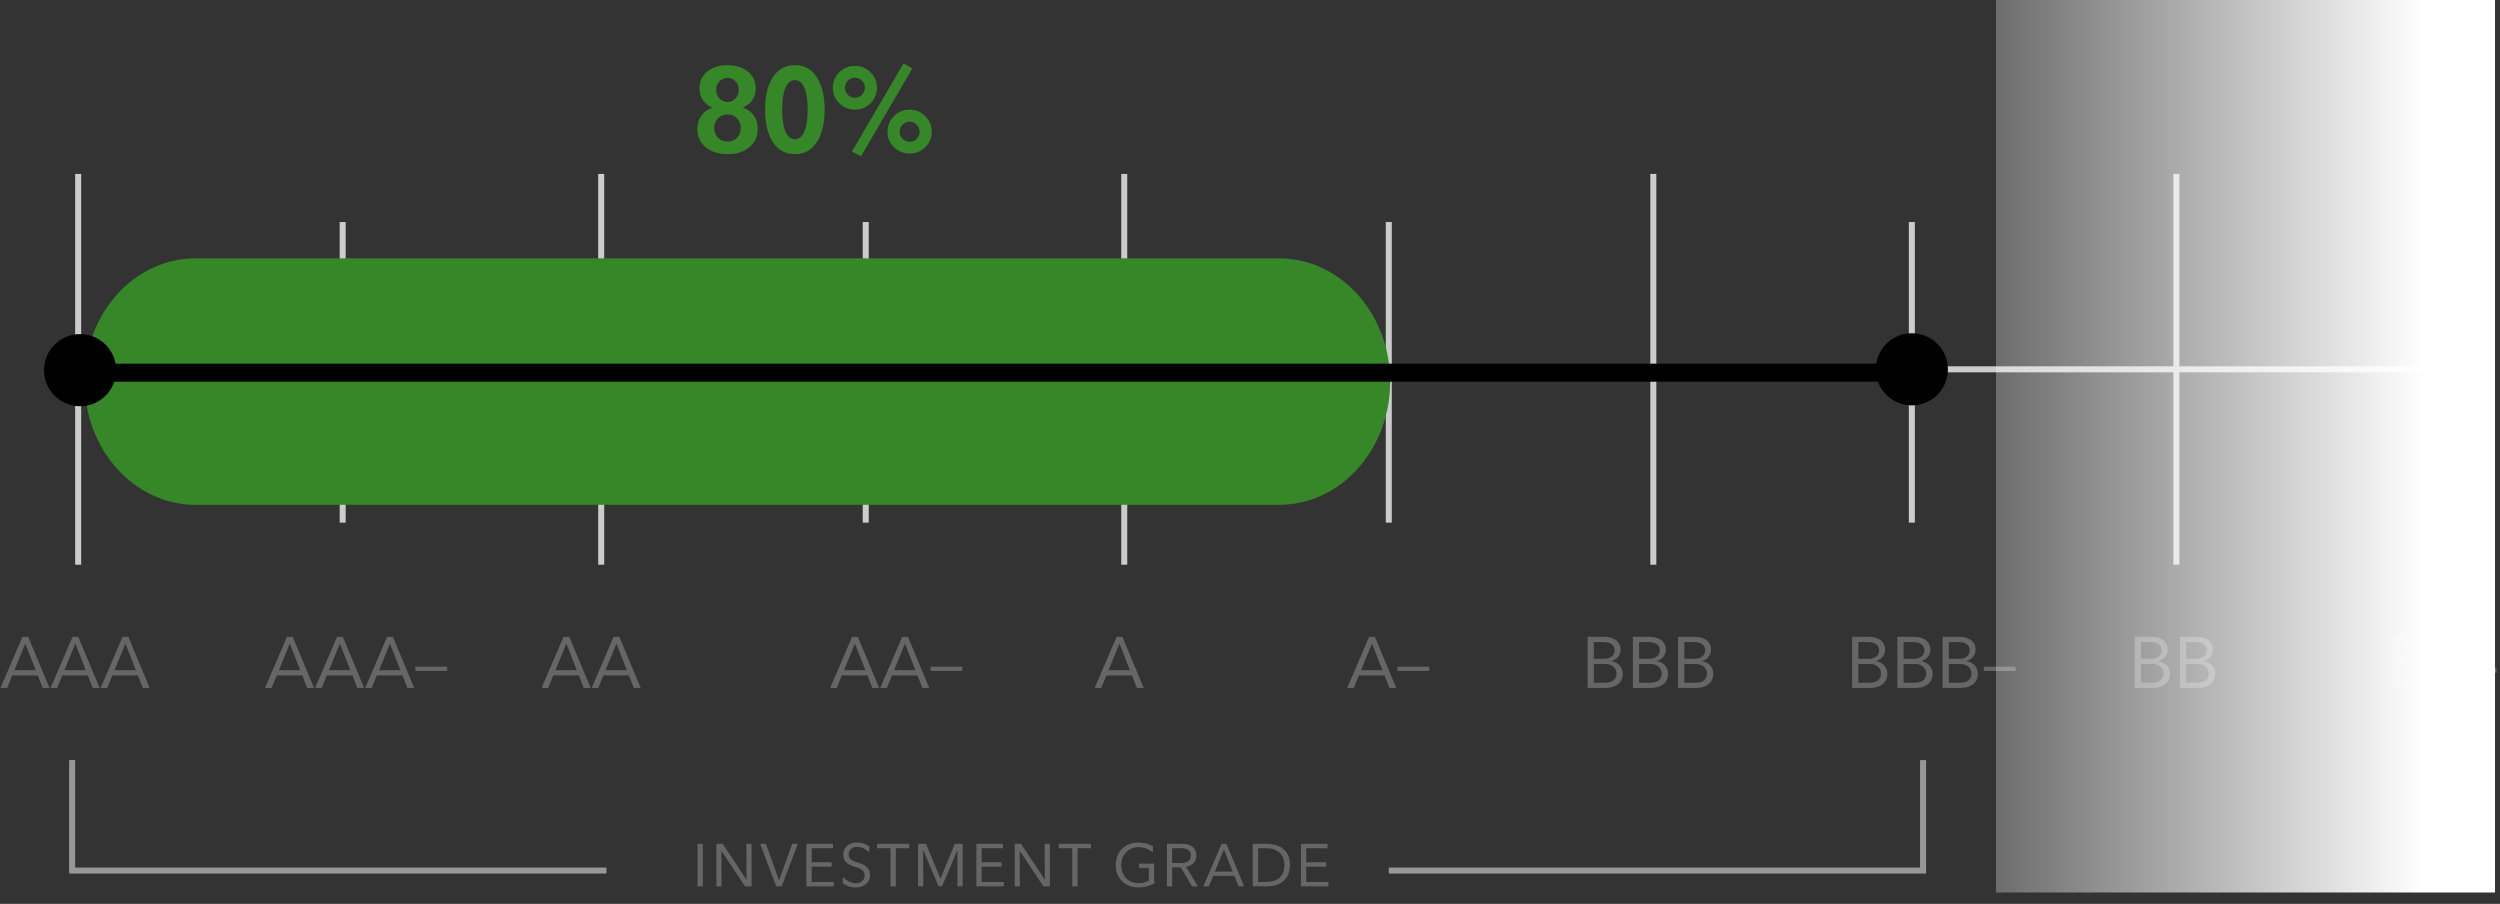 <?xml version="1.0" encoding="UTF-8"?>
<svg id="Layer_1" data-name="Layer 1" xmlns="http://www.w3.org/2000/svg" width="415.83" height="150.34" xmlns:xlink="http://www.w3.org/1999/xlink" viewBox="0 0 415.83 150.34">
  <rect x="0" y="0" width="415.83" height="150.34" fill="#333333" stroke="none"/>
  <defs>
    <style>
      .cls-1 {
        fill: url(#linear-gradient);
      }

      .cls-1, .cls-2, .cls-3, .cls-4, .cls-5 {
        stroke-width: 0px;
      }

      .cls-2 {
        fill: #666;
      }

      .cls-3 {
        fill-rule: evenodd;
      }

      .cls-3, .cls-4 {
        fill: #368727;
      }

      .cls-6 {
        stroke: #979797;
      }

      .cls-6, .cls-7, .cls-8 {
        fill: none;
      }

      .cls-5 {
        fill: #000;
      }

      .cls-7 {
        stroke: #ccc;
      }

      .cls-7, .cls-8 {
        stroke-linecap: square;
      }

      .cls-9 {
        isolation: isolate;
      }

      .cls-8 {
        stroke: #000;
        stroke-width: 3px;
      }
    </style>
    <linearGradient id="linear-gradient" x1="179.41" y1="98.29" x2="180.6" y2="98.29" gradientTransform="translate(-14587 15113.13) scale(83 -153)" gradientUnits="userSpaceOnUse">
      <stop offset="0" stop-color="#fff" stop-opacity="0"/>
      <stop offset="1" stop-color="#fff"/>
    </linearGradient>
  </defs>
  <g class="cls-9">
    <path class="cls-2" d="M8.24,114.43h-1.14l-.82-2.09H2.04l-.85,2.09H.08l3.65-8.5h.96l3.55,8.5ZM5.94,111.48l-1.74-4.43-1.81,4.43h3.55Z"/>
    <path class="cls-2" d="M16.57,114.43h-1.14l-.82-2.09h-4.25l-.85,2.09h-1.1l3.65-8.5h.96l3.55,8.5ZM14.27,111.48l-1.74-4.43-1.81,4.43h3.55Z"/>
    <path class="cls-2" d="M24.9,114.43h-1.14l-.82-2.09h-4.25l-.85,2.09h-1.1l3.65-8.5h.96l3.55,8.5ZM22.6,111.48l-1.74-4.43-1.81,4.43h3.55Z"/>
  </g>
  <g class="cls-9">
    <path class="cls-2" d="M52.24,114.43h-1.14l-.82-2.09h-4.25l-.85,2.09h-1.1l3.65-8.5h.96l3.55,8.5ZM49.94,111.48l-1.74-4.43-1.81,4.43h3.55Z"/>
    <path class="cls-2" d="M60.57,114.43h-1.14l-.82-2.09h-4.25l-.85,2.09h-1.1l3.65-8.5h.96l3.55,8.5ZM58.27,111.48l-1.74-4.43-1.81,4.43h3.55Z"/>
    <path class="cls-2" d="M68.9,114.43h-1.14l-.82-2.09h-4.25l-.85,2.09h-1.1l3.65-8.5h.96l3.55,8.5ZM66.6,111.48l-1.74-4.43-1.81,4.43h3.55Z"/>
    <path class="cls-2" d="M74.38,111.6h-5.28v-.71h5.28v.71Z"/>
  </g>
  <g class="cls-9">
    <path class="cls-2" d="M98.24,114.43h-1.14l-.82-2.09h-4.25l-.85,2.09h-1.1l3.65-8.5h.96l3.55,8.5ZM95.94,111.48l-1.74-4.43-1.81,4.43h3.55Z"/>
    <path class="cls-2" d="M106.57,114.43h-1.14l-.82-2.09h-4.25l-.85,2.09h-1.1l3.65-8.5h.96l3.55,8.5ZM104.27,111.48l-1.74-4.43-1.81,4.43h3.55Z"/>
  </g>
  <g class="cls-9">
    <path class="cls-2" d="M146.24,114.43h-1.14l-.82-2.09h-4.25l-.85,2.09h-1.1l3.65-8.5h.96l3.55,8.5ZM143.94,111.48l-1.74-4.43-1.81,4.43h3.55Z"/>
    <path class="cls-2" d="M154.57,114.43h-1.14l-.82-2.09h-4.25l-.85,2.09h-1.1l3.65-8.5h.96l3.55,8.5ZM152.27,111.48l-1.74-4.43-1.81,4.43h3.55Z"/>
    <path class="cls-2" d="M160.06,111.6h-5.28v-.71h5.28v.71Z"/>
  </g>
  <g class="cls-9">
    <path class="cls-2" d="M232.24,114.43h-1.14l-.82-2.09h-4.25l-.85,2.09h-1.1l3.65-8.5h.96l3.55,8.5ZM229.94,111.48l-1.74-4.43-1.81,4.43h3.55Z"/>
    <path class="cls-2" d="M237.73,111.6h-5.28v-.71h5.28v.71Z"/>
  </g>
  <g class="cls-9">
    <path class="cls-2" d="M190.24,114.43h-1.14l-.82-2.09h-4.25l-.85,2.09h-1.1l3.65-8.5h.96l3.55,8.5ZM187.94,111.48l-1.74-4.43-1.81,4.43h3.55Z"/>
  </g>
  <g class="cls-9">
    <path class="cls-2" d="M269.55,108.09c0,.44-.14.83-.42,1.17s-.64.57-1.08.69v.02c.54.09.98.32,1.34.7.36.38.53.84.53,1.39,0,.74-.26,1.31-.77,1.73s-1.19.63-2.04.63h-3.04v-8.5h2.74c.84,0,1.51.19,2,.57s.74.91.74,1.59ZM268.57,108.18c0-.44-.16-.78-.49-1.02-.32-.24-.77-.36-1.35-.36h-1.62v2.78h1.68c.52,0,.95-.13,1.28-.38s.5-.59.5-1.03ZM268.87,112.05c0-.49-.18-.88-.53-1.17s-.79-.44-1.31-.44h-1.92v3.12h1.84c.61,0,1.08-.13,1.42-.4.34-.26.5-.64.5-1.12Z"/>
    <path class="cls-2" d="M277.08,108.09c0,.44-.14.83-.42,1.17-.28.34-.64.57-1.08.69v.02c.54.09.98.32,1.34.7s.53.84.53,1.39c0,.74-.26,1.31-.77,1.73s-1.19.63-2.04.63h-3.04v-8.5h2.74c.84,0,1.51.19,2,.57s.74.91.74,1.59ZM276.09,108.18c0-.44-.16-.78-.49-1.02-.32-.24-.77-.36-1.35-.36h-1.62v2.78h1.68c.52,0,.95-.13,1.28-.38s.5-.59.5-1.03ZM276.39,112.05c0-.49-.18-.88-.53-1.17-.35-.29-.79-.44-1.31-.44h-1.92v3.12h1.84c.61,0,1.08-.13,1.42-.4.34-.26.5-.64.5-1.12Z"/>
    <path class="cls-2" d="M284.6,108.09c0,.44-.14.83-.42,1.17-.28.34-.64.57-1.08.69v.02c.54.09.98.32,1.34.7.36.38.53.84.53,1.39,0,.74-.26,1.31-.77,1.73-.51.42-1.19.63-2.04.63h-3.04v-8.5h2.74c.84,0,1.51.19,2,.57s.74.91.74,1.59ZM283.62,108.18c0-.44-.16-.78-.49-1.02-.32-.24-.77-.36-1.35-.36h-1.62v2.78h1.68c.52,0,.95-.13,1.28-.38s.5-.59.5-1.03ZM283.92,112.05c0-.49-.18-.88-.53-1.17s-.79-.44-1.31-.44h-1.92v3.12h1.84c.61,0,1.08-.13,1.42-.4.34-.26.5-.64.5-1.12Z"/>
  </g>
  <g class="cls-9">
    <path class="cls-2" d="M313.55,108.09c0,.44-.14.83-.42,1.17s-.64.57-1.08.69v.02c.54.09.98.32,1.34.7.36.38.53.84.53,1.39,0,.74-.26,1.31-.77,1.73s-1.19.63-2.04.63h-3.04v-8.5h2.74c.84,0,1.51.19,2,.57s.74.91.74,1.59ZM312.57,108.18c0-.44-.16-.78-.49-1.02-.32-.24-.77-.36-1.35-.36h-1.62v2.78h1.68c.52,0,.95-.13,1.28-.38s.5-.59.5-1.03ZM312.87,112.05c0-.49-.18-.88-.53-1.17s-.79-.44-1.31-.44h-1.92v3.12h1.84c.61,0,1.08-.13,1.42-.4.34-.26.5-.64.5-1.12Z"/>
    <path class="cls-2" d="M321.08,108.09c0,.44-.14.83-.42,1.17-.28.34-.64.57-1.08.69v.02c.54.09.98.32,1.34.7s.53.84.53,1.39c0,.74-.26,1.31-.77,1.73s-1.19.63-2.04.63h-3.04v-8.5h2.74c.84,0,1.51.19,2,.57s.74.91.74,1.59ZM320.09,108.18c0-.44-.16-.78-.49-1.02-.32-.24-.77-.36-1.35-.36h-1.62v2.78h1.68c.52,0,.95-.13,1.28-.38s.5-.59.5-1.03ZM320.39,112.05c0-.49-.18-.88-.53-1.17-.35-.29-.79-.44-1.31-.44h-1.92v3.12h1.84c.61,0,1.08-.13,1.42-.4.34-.26.5-.64.5-1.12Z"/>
    <path class="cls-2" d="M328.6,108.09c0,.44-.14.83-.42,1.17-.28.34-.64.57-1.08.69v.02c.54.09.98.32,1.34.7.36.38.53.84.53,1.39,0,.74-.26,1.31-.77,1.73-.51.42-1.19.63-2.04.63h-3.04v-8.5h2.74c.84,0,1.51.19,2,.57s.74.91.74,1.59ZM327.62,108.18c0-.44-.16-.78-.49-1.02-.32-.24-.77-.36-1.35-.36h-1.62v2.78h1.68c.52,0,.95-.13,1.28-.38s.5-.59.5-1.03ZM327.92,112.05c0-.49-.18-.88-.53-1.17s-.79-.44-1.31-.44h-1.92v3.12h1.84c.61,0,1.08-.13,1.42-.4.34-.26.5-.64.5-1.12Z"/>
    <path class="cls-2" d="M335.25,111.6h-5.28v-.71h5.28v.71Z"/>
  </g>
  <g class="cls-9">
    <path class="cls-2" d="M360.55,108.09c0,.44-.14.83-.42,1.17s-.64.57-1.08.69v.02c.54.09.98.32,1.34.7.36.38.53.84.53,1.39,0,.74-.26,1.31-.77,1.73s-1.19.63-2.04.63h-3.04v-8.5h2.74c.84,0,1.51.19,2,.57s.74.91.74,1.59ZM359.57,108.18c0-.44-.16-.78-.49-1.02-.32-.24-.77-.36-1.35-.36h-1.62v2.78h1.68c.52,0,.95-.13,1.28-.38s.5-.59.5-1.03ZM359.87,112.05c0-.49-.18-.88-.53-1.17s-.79-.44-1.31-.44h-1.92v3.12h1.84c.61,0,1.08-.13,1.42-.4.34-.26.5-.64.5-1.12Z"/>
    <path class="cls-2" d="M368.08,108.09c0,.44-.14.83-.42,1.17-.28.34-.64.57-1.08.69v.02c.54.09.98.32,1.34.7s.53.84.53,1.39c0,.74-.26,1.31-.77,1.73s-1.19.63-2.04.63h-3.04v-8.5h2.74c.84,0,1.51.19,2,.57s.74.91.74,1.59ZM367.09,108.18c0-.44-.16-.78-.49-1.02-.32-.24-.77-.36-1.35-.36h-1.62v2.78h1.68c.52,0,.95-.13,1.28-.38s.5-.59.5-1.03ZM367.39,112.05c0-.49-.18-.88-.53-1.17-.35-.29-.79-.44-1.31-.44h-1.92v3.12h1.84c.61,0,1.08-.13,1.42-.4.34-.26.5-.64.5-1.12Z"/>
  </g>
  <g class="cls-9">
    <path class="cls-2" d="M403.55,108.09c0,.44-.14.83-.42,1.17s-.64.57-1.08.69v.02c.54.09.98.32,1.34.7.36.38.53.84.53,1.39,0,.74-.26,1.31-.77,1.73s-1.19.63-2.04.63h-3.04v-8.5h2.74c.84,0,1.51.19,2,.57s.74.91.74,1.59ZM402.57,108.18c0-.44-.16-.78-.49-1.02-.32-.24-.77-.36-1.35-.36h-1.62v2.78h1.68c.52,0,.95-.13,1.28-.38s.5-.59.5-1.03ZM402.87,112.05c0-.49-.18-.88-.53-1.17s-.79-.44-1.31-.44h-1.92v3.12h1.84c.61,0,1.08-.13,1.42-.4.34-.26.5-.64.5-1.12Z"/>
    <path class="cls-2" d="M411.08,108.09c0,.44-.14.83-.42,1.17-.28.34-.64.57-1.08.69v.02c.54.09.98.32,1.34.7s.53.84.53,1.39c0,.74-.26,1.31-.77,1.73s-1.19.63-2.04.63h-3.04v-8.5h2.74c.84,0,1.51.19,2,.57s.74.91.74,1.59ZM410.09,108.18c0-.44-.16-.78-.49-1.02-.32-.24-.77-.36-1.35-.36h-1.62v2.78h1.68c.52,0,.95-.13,1.28-.38s.5-.59.5-1.03ZM410.39,112.05c0-.49-.18-.88-.53-1.17-.35-.29-.79-.44-1.31-.44h-1.92v3.12h1.84c.61,0,1.08-.13,1.42-.4.34-.26.5-.64.5-1.12Z"/>
    <path class="cls-2" d="M415.24,111.93h-2.58v-.9h2.58v.9Z"/>
  </g>
  <path id="Line-Copy-8" class="cls-7" d="M13.83,61.43h399.72"/>
  <path id="Line" class="cls-7" d="M13,93.43V29.43"/>
  <path id="Line-Copy-14" class="cls-7" d="M100,93.43V29.43"/>
  <path id="Line-Copy-15" class="cls-7" d="M187,93.43V29.43"/>
  <path id="Line-Copy-16" class="cls-7" d="M362,93.43V29.43"/>
  <path id="Line-Copy-24" class="cls-7" d="M405,86.43v-49"/>
  <path id="Line-Copy-18" class="cls-7" d="M318,86.43v-49"/>
  <path id="Line-Copy-19" class="cls-7" d="M231,86.43v-49"/>
  <path id="Line-Copy-22" class="cls-7" d="M144,86.43v-49"/>
  <path id="Line-Copy-23" class="cls-7" d="M57,86.43v-49"/>
  <path id="Line-Copy-17" class="cls-7" d="M275,93.43V29.43"/>
  <g class="cls-9">
    <path class="cls-2" d="M116.91,147.43h-.89v-7.08h.89v7.08Z"/>
    <path class="cls-2" d="M120.02,147.43h-.86v-7.08h1.05l3.94,5.95h.03l-.04-5.95h.87v7.08h-1.08l-3.91-5.88h-.03l.03,5.88Z"/>
    <path class="cls-2" d="M126.44,140.35h.95l2.18,6.06h.02l2.19-6.06h.93l-2.7,7.08h-.9l-2.67-7.08Z"/>
    <path class="cls-2" d="M138.69,147.43h-4.56v-7.08h4.42v.74h-3.54v2.33h3.31v.74h-3.31v2.54h3.68v.73Z"/>
    <path class="cls-2" d="M142.62,140.15c.36,0,.7.05,1.03.16.33.1.64.26.93.47v.99c-.35-.31-.69-.54-1.02-.68-.33-.15-.66-.23-.99-.23-.43,0-.77.11-1.02.34-.25.23-.38.53-.38.92,0,.33.1.59.3.79.2.2.59.39,1.16.55.77.23,1.31.5,1.62.83s.47.74.47,1.25c0,.63-.22,1.13-.67,1.51-.45.38-1.01.57-1.7.57-.37,0-.74-.06-1.1-.17-.36-.11-.72-.28-1.07-.5v-1.04c.39.34.77.59,1.13.75.36.16.71.25,1.05.25.44,0,.79-.12,1.06-.36.27-.24.4-.56.4-.95,0-.33-.11-.6-.33-.82-.22-.22-.62-.41-1.21-.58-.73-.21-1.24-.47-1.55-.79s-.46-.75-.46-1.29c0-.6.22-1.08.65-1.45.44-.36,1-.54,1.69-.54Z"/>
    <path class="cls-2" d="M151.24,141.09h-2.24v6.34h-.88v-6.34h-2.24v-.74h5.36v.74Z"/>
    <path class="cls-2" d="M156.12,147.43l-2.53-5.97h-.05l.03,5.97h-.86v-7.08h1.31l2.39,5.75h.04l2.37-5.75h1.3v7.08h-.86v-5.97s-.03,0-.03,0l-2.54,5.97h-.57Z"/>
    <path class="cls-2" d="M166.96,147.43h-4.56v-7.08h4.42v.74h-3.54v2.33h3.31v.74h-3.31v2.54h3.68v.73Z"/>
    <path class="cls-2" d="M169.64,147.43h-.86v-7.08h1.05l3.94,5.95h.03l-.04-5.95h.87v7.08h-1.08l-3.91-5.88h-.03l.03,5.88Z"/>
    <path class="cls-2" d="M181.47,141.09h-2.24v6.34h-.88v-6.34h-2.24v-.74h5.36v.74Z"/>
    <path class="cls-2" d="M191.77,140.76v.99c-.38-.27-.77-.47-1.18-.62s-.8-.22-1.18-.22c-.86,0-1.56.28-2.1.84-.54.56-.81,1.27-.81,2.14s.26,1.62.79,2.17c.52.55,1.22.83,2.09.83.32,0,.62-.03.91-.1.29-.07.55-.16.8-.29v-2.13h-1.62v-.73h2.49v2.9l.16.34c-.4.23-.84.41-1.31.54-.47.13-.95.19-1.43.19-1.13,0-2.05-.34-2.75-1.04-.7-.69-1.05-1.58-1.05-2.68s.35-2,1.05-2.7c.7-.7,1.61-1.04,2.72-1.04.45,0,.88.05,1.29.16.42.11.79.26,1.12.45Z"/>
    <path class="cls-2" d="M194.96,147.43h-.86v-7.08h2.52c.75,0,1.33.17,1.75.5s.62.81.62,1.45c0,.51-.15.93-.46,1.26-.3.33-.72.53-1.25.62l1.98,3.26h-1l-1.85-3.16h-1.44v3.16ZM196.47,141.09h-1.51v2.45h1.55c.5,0,.89-.11,1.16-.33s.41-.52.41-.92-.14-.69-.42-.9c-.28-.21-.67-.31-1.2-.31Z"/>
    <path class="cls-2" d="M206.95,147.43h-.95l-.68-1.74h-3.54l-.71,1.74h-.92l3.04-7.08h.8l2.96,7.08ZM205.03,144.97l-1.45-3.69-1.51,3.69h2.96Z"/>
    <path class="cls-2" d="M214.56,143.89c0,1.11-.35,1.98-1.04,2.61-.69.62-1.64.93-2.84.93h-2.32v-7.08h2.25c1.25,0,2.22.31,2.91.92s1.04,1.49,1.04,2.62ZM213.64,143.89c0-.89-.27-1.58-.8-2.07-.54-.49-1.28-.73-2.21-.73h-1.36v5.61h1.33c.97,0,1.73-.24,2.25-.72.53-.48.79-1.18.79-2.08Z"/>
    <path class="cls-2" d="M220.95,147.43h-4.56v-7.08h4.42v.74h-3.54v2.33h3.31v.74h-3.31v2.54h3.68v.73Z"/>
  </g>
  <polyline id="Path-3-Copy" class="cls-6" points="100.87 144.8 12 144.8 12 126.43"/>
  <circle id="Oval-2-Copy" class="cls-5" cx="318" cy="61.43" r="6"/>
  <polyline id="Path-3" class="cls-6" points="231 144.8 319.87 144.8 319.87 126.43"/>
  <rect id="Rectangle-3" class="cls-1" x="332" width="83" height="148.45"/>
  <g class="cls-9">
    <path class="cls-4" d="M125.7,14.74c0,.72-.19,1.36-.57,1.92-.38.56-.89.95-1.53,1.18v.06c.75.25,1.34.69,1.78,1.32s.66,1.35.66,2.16c0,1.31-.46,2.34-1.39,3.11s-2.14,1.15-3.63,1.15-2.72-.38-3.64-1.14c-.92-.76-1.38-1.79-1.38-3.1,0-.81.22-1.53.65-2.15.43-.62,1.03-1.06,1.79-1.33v-.06c-.64-.25-1.15-.66-1.53-1.22-.38-.56-.57-1.19-.57-1.9,0-1.19.43-2.13,1.3-2.84.87-.71,1.99-1.06,3.38-1.06s2.48.35,3.36,1.06,1.32,1.65,1.32,2.84ZM123.2,21.3c0-.65-.2-1.19-.61-1.62s-.93-.64-1.57-.64-1.19.21-1.6.64c-.41.43-.62.97-.62,1.62s.2,1.19.61,1.61c.41.42.94.63,1.61.63s1.18-.21,1.58-.63c.4-.42.6-.96.6-1.61ZM122.88,14.94c0-.56-.18-1.03-.53-1.41-.35-.38-.8-.57-1.33-.57s-.98.19-1.35.57-.55.85-.55,1.41.18,1.04.55,1.43c.37.39.82.59,1.35.59s.96-.2,1.32-.59c.36-.39.54-.87.54-1.43Z"/>
    <path class="cls-4" d="M137.16,18.2c0,2.31-.43,4.12-1.3,5.45-.87,1.33-2.08,1.99-3.64,1.99s-2.79-.66-3.66-1.98-1.3-3.14-1.3-5.46.44-4.08,1.31-5.39c.87-1.31,2.09-1.97,3.65-1.97s2.76.66,3.63,1.98c.87,1.32,1.31,3.11,1.31,5.38ZM134.34,18.2c0-1.55-.18-2.75-.54-3.6-.36-.85-.89-1.28-1.58-1.28s-1.22.43-1.58,1.28-.54,2.05-.54,3.6.18,2.81.54,3.67c.36.86.89,1.29,1.58,1.29s1.22-.43,1.58-1.29c.36-.86.54-2.08.54-3.67Z"/>
    <path class="cls-4" d="M145.86,14.6c0,1.01-.36,1.87-1.07,2.58-.71.71-1.58,1.06-2.59,1.06s-1.88-.36-2.6-1.07c-.72-.71-1.08-1.57-1.08-2.57s.36-1.87,1.08-2.58c.72-.71,1.59-1.06,2.6-1.06s1.88.35,2.59,1.06c.71.71,1.07,1.57,1.07,2.58ZM143.86,14.6c0-.45-.16-.85-.49-1.18-.33-.33-.72-.5-1.17-.5s-.84.17-1.17.5c-.33.33-.49.73-.49,1.18s.16.84.49,1.17.72.49,1.17.49.84-.16,1.17-.49c.33-.33.49-.72.49-1.17ZM151.76,11.36l-8.54,14.62-1.52-.76,8.58-14.66,1.48.8ZM154.98,21.92c0,1-.36,1.85-1.08,2.56-.72.71-1.59,1.06-2.6,1.06s-1.9-.35-2.61-1.05-1.07-1.56-1.07-2.57.36-1.88,1.07-2.6,1.58-1.08,2.61-1.08,1.88.36,2.6,1.08c.72.72,1.08,1.59,1.08,2.6ZM152.96,21.92c0-.45-.16-.85-.49-1.18-.33-.33-.72-.5-1.17-.5s-.84.16-1.17.49c-.33.33-.49.72-.49,1.19s.16.84.49,1.17c.33.33.72.49,1.17.49s.84-.16,1.17-.49c.33-.33.49-.72.49-1.17Z"/>
  </g>
  <path id="Rectangle-12" class="cls-3" d="M32.54,42.97h180.21c10.2,0,18.48,9.18,18.48,20.5h0c0,11.32-8.27,20.5-18.48,20.5H32.54c-10.2,0-18.48-9.18-18.48-20.5h0c0-11.32,8.27-20.5,18.48-20.5Z"/>
  <path id="Line-2" data-name="Line" class="cls-8" d="M16.48,61.99h298"/>
  <circle id="Oval-2" class="cls-5" cx="13.32" cy="61.57" r="6"/>
</svg>